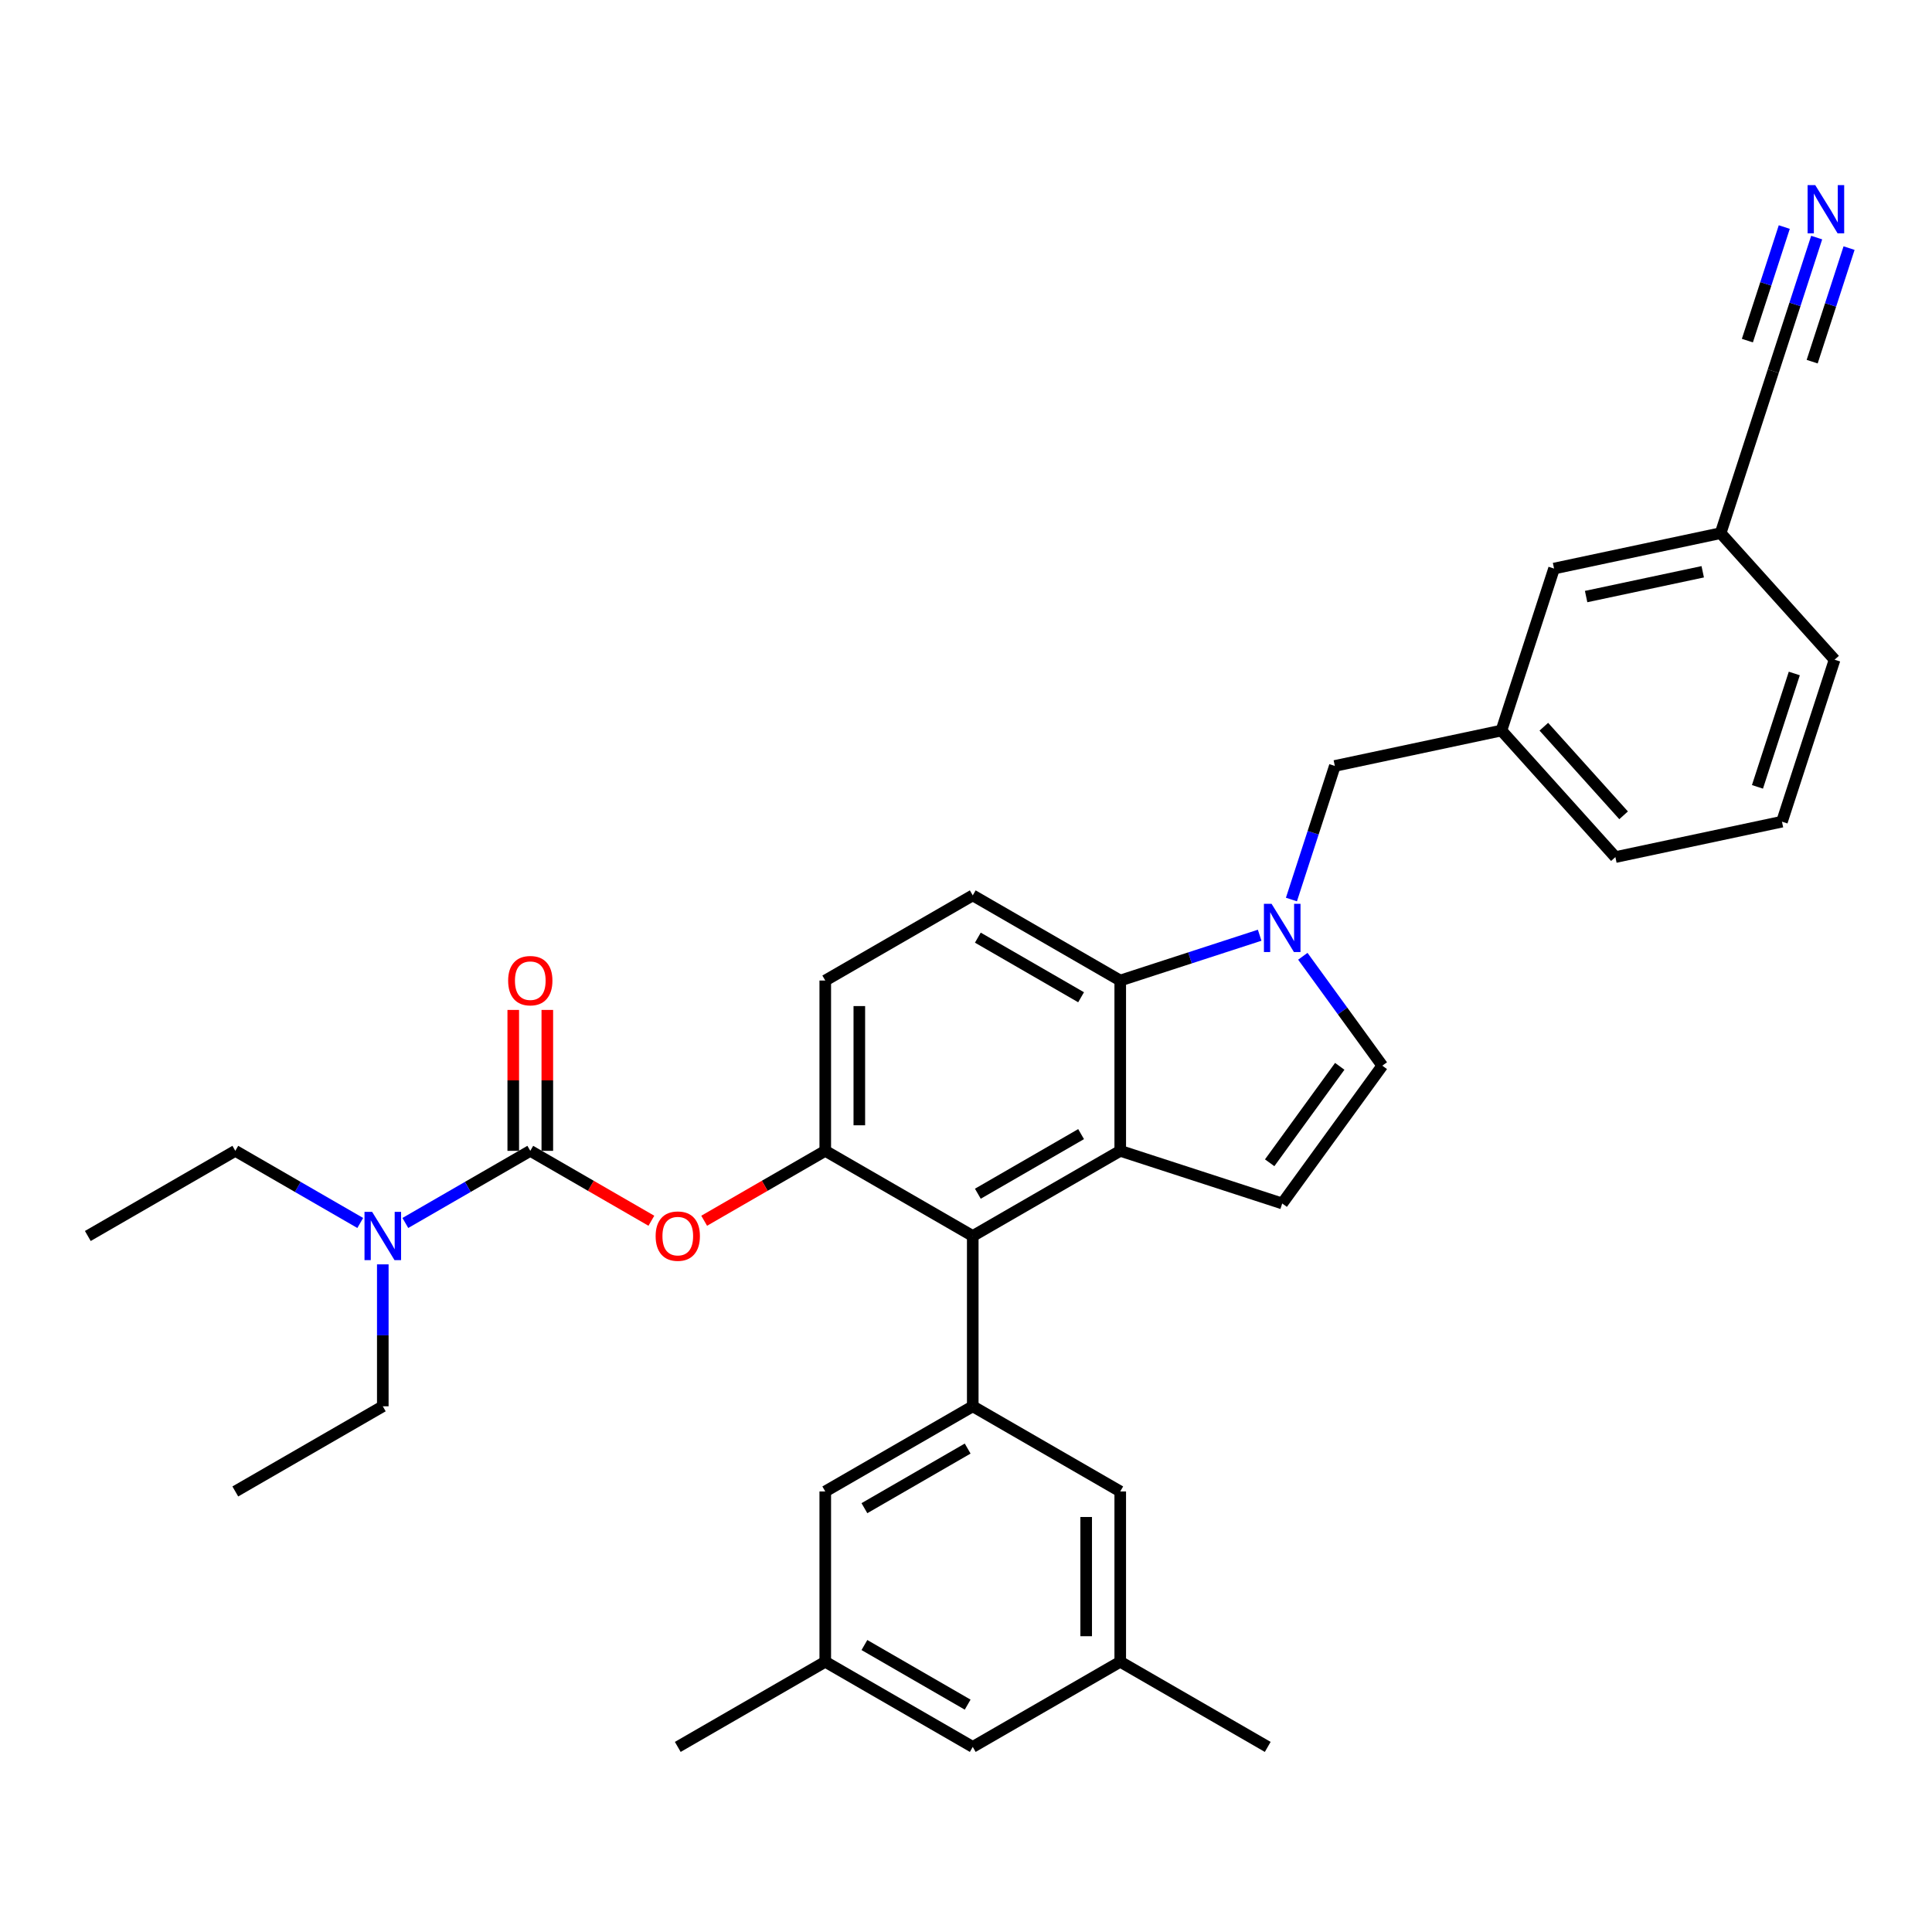 <?xml version='1.0' encoding='iso-8859-1'?>
<svg version='1.1' baseProfile='full'
              xmlns='http://www.w3.org/2000/svg'
                      xmlns:rdkit='http://www.rdkit.org/xml'
                      xmlns:xlink='http://www.w3.org/1999/xlink'
                  xml:space='preserve'
width='1000px' height='1000px' viewBox='0 0 1000 1000'>
<!-- END OF HEADER -->
<rect style='opacity:1.0;fill:#FFFFFF;stroke:none' width='1000' height='1000' x='0' y='0'> </rect>
<path class='bond-0' d='M 674.341,494.968 L 694.913,523.283' style='fill:none;fill-rule:evenodd;stroke:#0000FF;stroke-width:6px;stroke-linecap:butt;stroke-linejoin:miter;stroke-opacity:1' />
<path class='bond-0' d='M 694.913,523.283 L 715.485,551.597' style='fill:none;fill-rule:evenodd;stroke:#000000;stroke-width:6px;stroke-linecap:butt;stroke-linejoin:miter;stroke-opacity:1' />
<path class='bond-1' d='M 652,484.074 L 615.918,495.798' style='fill:none;fill-rule:evenodd;stroke:#0000FF;stroke-width:6px;stroke-linecap:butt;stroke-linejoin:miter;stroke-opacity:1' />
<path class='bond-1' d='M 615.918,495.798 L 579.836,507.522' style='fill:none;fill-rule:evenodd;stroke:#000000;stroke-width:6px;stroke-linecap:butt;stroke-linejoin:miter;stroke-opacity:1' />
<path class='bond-2' d='M 668.443,465.596 L 679.677,431.022' style='fill:none;fill-rule:evenodd;stroke:#0000FF;stroke-width:6px;stroke-linecap:butt;stroke-linejoin:miter;stroke-opacity:1' />
<path class='bond-2' d='M 679.677,431.022 L 690.911,396.447' style='fill:none;fill-rule:evenodd;stroke:#000000;stroke-width:6px;stroke-linecap:butt;stroke-linejoin:miter;stroke-opacity:1' />
<path class='bond-3' d='M 427.155,595.672 L 427.155,507.522' style='fill:none;fill-rule:evenodd;stroke:#000000;stroke-width:6px;stroke-linecap:butt;stroke-linejoin:miter;stroke-opacity:1' />
<path class='bond-3' d='M 444.785,582.45 L 444.785,520.745' style='fill:none;fill-rule:evenodd;stroke:#000000;stroke-width:6px;stroke-linecap:butt;stroke-linejoin:miter;stroke-opacity:1' />
<path class='bond-4' d='M 427.155,595.672 L 503.495,639.747' style='fill:none;fill-rule:evenodd;stroke:#000000;stroke-width:6px;stroke-linecap:butt;stroke-linejoin:miter;stroke-opacity:1' />
<path class='bond-5' d='M 427.155,595.672 L 395.817,613.765' style='fill:none;fill-rule:evenodd;stroke:#000000;stroke-width:6px;stroke-linecap:butt;stroke-linejoin:miter;stroke-opacity:1' />
<path class='bond-5' d='M 395.817,613.765 L 364.478,631.859' style='fill:none;fill-rule:evenodd;stroke:#FF0000;stroke-width:6px;stroke-linecap:butt;stroke-linejoin:miter;stroke-opacity:1' />
<path class='bond-6' d='M 427.155,507.522 L 503.495,463.447' style='fill:none;fill-rule:evenodd;stroke:#000000;stroke-width:6px;stroke-linecap:butt;stroke-linejoin:miter;stroke-opacity:1' />
<path class='bond-7' d='M 503.495,463.447 L 579.836,507.522' style='fill:none;fill-rule:evenodd;stroke:#000000;stroke-width:6px;stroke-linecap:butt;stroke-linejoin:miter;stroke-opacity:1' />
<path class='bond-7' d='M 506.131,485.326 L 559.57,516.179' style='fill:none;fill-rule:evenodd;stroke:#000000;stroke-width:6px;stroke-linecap:butt;stroke-linejoin:miter;stroke-opacity:1' />
<path class='bond-8' d='M 579.836,507.522 L 579.836,595.672' style='fill:none;fill-rule:evenodd;stroke:#000000;stroke-width:6px;stroke-linecap:butt;stroke-linejoin:miter;stroke-opacity:1' />
<path class='bond-9' d='M 579.836,595.672 L 503.495,639.747' style='fill:none;fill-rule:evenodd;stroke:#000000;stroke-width:6px;stroke-linecap:butt;stroke-linejoin:miter;stroke-opacity:1' />
<path class='bond-9' d='M 559.57,587.015 L 506.131,617.868' style='fill:none;fill-rule:evenodd;stroke:#000000;stroke-width:6px;stroke-linecap:butt;stroke-linejoin:miter;stroke-opacity:1' />
<path class='bond-10' d='M 579.836,595.672 L 663.671,622.912' style='fill:none;fill-rule:evenodd;stroke:#000000;stroke-width:6px;stroke-linecap:butt;stroke-linejoin:miter;stroke-opacity:1' />
<path class='bond-11' d='M 503.495,639.747 L 503.495,727.897' style='fill:none;fill-rule:evenodd;stroke:#000000;stroke-width:6px;stroke-linecap:butt;stroke-linejoin:miter;stroke-opacity:1' />
<path class='bond-12' d='M 503.495,727.897 L 427.155,771.972' style='fill:none;fill-rule:evenodd;stroke:#000000;stroke-width:6px;stroke-linecap:butt;stroke-linejoin:miter;stroke-opacity:1' />
<path class='bond-12' d='M 500.859,749.776 L 447.421,780.629' style='fill:none;fill-rule:evenodd;stroke:#000000;stroke-width:6px;stroke-linecap:butt;stroke-linejoin:miter;stroke-opacity:1' />
<path class='bond-13' d='M 503.495,727.897 L 579.836,771.972' style='fill:none;fill-rule:evenodd;stroke:#000000;stroke-width:6px;stroke-linecap:butt;stroke-linejoin:miter;stroke-opacity:1' />
<path class='bond-14' d='M 427.155,771.972 L 427.155,860.122' style='fill:none;fill-rule:evenodd;stroke:#000000;stroke-width:6px;stroke-linecap:butt;stroke-linejoin:miter;stroke-opacity:1' />
<path class='bond-15' d='M 427.155,860.122 L 503.495,904.197' style='fill:none;fill-rule:evenodd;stroke:#000000;stroke-width:6px;stroke-linecap:butt;stroke-linejoin:miter;stroke-opacity:1' />
<path class='bond-15' d='M 447.421,851.465 L 500.859,882.318' style='fill:none;fill-rule:evenodd;stroke:#000000;stroke-width:6px;stroke-linecap:butt;stroke-linejoin:miter;stroke-opacity:1' />
<path class='bond-16' d='M 427.155,860.122 L 350.815,904.197' style='fill:none;fill-rule:evenodd;stroke:#000000;stroke-width:6px;stroke-linecap:butt;stroke-linejoin:miter;stroke-opacity:1' />
<path class='bond-17' d='M 503.495,904.197 L 579.836,860.122' style='fill:none;fill-rule:evenodd;stroke:#000000;stroke-width:6px;stroke-linecap:butt;stroke-linejoin:miter;stroke-opacity:1' />
<path class='bond-18' d='M 579.836,860.122 L 579.836,771.972' style='fill:none;fill-rule:evenodd;stroke:#000000;stroke-width:6px;stroke-linecap:butt;stroke-linejoin:miter;stroke-opacity:1' />
<path class='bond-18' d='M 562.206,846.9 L 562.206,785.195' style='fill:none;fill-rule:evenodd;stroke:#000000;stroke-width:6px;stroke-linecap:butt;stroke-linejoin:miter;stroke-opacity:1' />
<path class='bond-19' d='M 579.836,860.122 L 656.176,904.197' style='fill:none;fill-rule:evenodd;stroke:#000000;stroke-width:6px;stroke-linecap:butt;stroke-linejoin:miter;stroke-opacity:1' />
<path class='bond-20' d='M 715.485,551.597 L 663.671,622.912' style='fill:none;fill-rule:evenodd;stroke:#000000;stroke-width:6px;stroke-linecap:butt;stroke-linejoin:miter;stroke-opacity:1' />
<path class='bond-20' d='M 693.45,551.932 L 657.18,601.852' style='fill:none;fill-rule:evenodd;stroke:#000000;stroke-width:6px;stroke-linecap:butt;stroke-linejoin:miter;stroke-opacity:1' />
<path class='bond-21' d='M 337.152,631.859 L 305.813,613.765' style='fill:none;fill-rule:evenodd;stroke:#FF0000;stroke-width:6px;stroke-linecap:butt;stroke-linejoin:miter;stroke-opacity:1' />
<path class='bond-21' d='M 305.813,613.765 L 274.475,595.672' style='fill:none;fill-rule:evenodd;stroke:#000000;stroke-width:6px;stroke-linecap:butt;stroke-linejoin:miter;stroke-opacity:1' />
<path class='bond-22' d='M 274.475,595.672 L 242.14,614.341' style='fill:none;fill-rule:evenodd;stroke:#000000;stroke-width:6px;stroke-linecap:butt;stroke-linejoin:miter;stroke-opacity:1' />
<path class='bond-22' d='M 242.14,614.341 L 209.806,633.009' style='fill:none;fill-rule:evenodd;stroke:#0000FF;stroke-width:6px;stroke-linecap:butt;stroke-linejoin:miter;stroke-opacity:1' />
<path class='bond-23' d='M 283.29,595.672 L 283.29,559.204' style='fill:none;fill-rule:evenodd;stroke:#000000;stroke-width:6px;stroke-linecap:butt;stroke-linejoin:miter;stroke-opacity:1' />
<path class='bond-23' d='M 283.29,559.204 L 283.29,522.737' style='fill:none;fill-rule:evenodd;stroke:#FF0000;stroke-width:6px;stroke-linecap:butt;stroke-linejoin:miter;stroke-opacity:1' />
<path class='bond-23' d='M 265.66,595.672 L 265.66,559.204' style='fill:none;fill-rule:evenodd;stroke:#000000;stroke-width:6px;stroke-linecap:butt;stroke-linejoin:miter;stroke-opacity:1' />
<path class='bond-23' d='M 265.66,559.204 L 265.66,522.737' style='fill:none;fill-rule:evenodd;stroke:#FF0000;stroke-width:6px;stroke-linecap:butt;stroke-linejoin:miter;stroke-opacity:1' />
<path class='bond-24' d='M 186.464,633.009 L 154.129,614.341' style='fill:none;fill-rule:evenodd;stroke:#0000FF;stroke-width:6px;stroke-linecap:butt;stroke-linejoin:miter;stroke-opacity:1' />
<path class='bond-24' d='M 154.129,614.341 L 121.795,595.672' style='fill:none;fill-rule:evenodd;stroke:#000000;stroke-width:6px;stroke-linecap:butt;stroke-linejoin:miter;stroke-opacity:1' />
<path class='bond-25' d='M 198.135,654.433 L 198.135,691.165' style='fill:none;fill-rule:evenodd;stroke:#0000FF;stroke-width:6px;stroke-linecap:butt;stroke-linejoin:miter;stroke-opacity:1' />
<path class='bond-25' d='M 198.135,691.165 L 198.135,727.897' style='fill:none;fill-rule:evenodd;stroke:#000000;stroke-width:6px;stroke-linecap:butt;stroke-linejoin:miter;stroke-opacity:1' />
<path class='bond-26' d='M 121.795,595.672 L 45.455,639.747' style='fill:none;fill-rule:evenodd;stroke:#000000;stroke-width:6px;stroke-linecap:butt;stroke-linejoin:miter;stroke-opacity:1' />
<path class='bond-27' d='M 198.135,727.897 L 121.795,771.972' style='fill:none;fill-rule:evenodd;stroke:#000000;stroke-width:6px;stroke-linecap:butt;stroke-linejoin:miter;stroke-opacity:1' />
<path class='bond-28' d='M 804.375,294.284 L 890.598,275.956' style='fill:none;fill-rule:evenodd;stroke:#000000;stroke-width:6px;stroke-linecap:butt;stroke-linejoin:miter;stroke-opacity:1' />
<path class='bond-28' d='M 820.974,308.779 L 881.33,295.95' style='fill:none;fill-rule:evenodd;stroke:#000000;stroke-width:6px;stroke-linecap:butt;stroke-linejoin:miter;stroke-opacity:1' />
<path class='bond-29' d='M 804.375,294.284 L 777.135,378.119' style='fill:none;fill-rule:evenodd;stroke:#000000;stroke-width:6px;stroke-linecap:butt;stroke-linejoin:miter;stroke-opacity:1' />
<path class='bond-30' d='M 890.598,275.956 L 949.582,341.464' style='fill:none;fill-rule:evenodd;stroke:#000000;stroke-width:6px;stroke-linecap:butt;stroke-linejoin:miter;stroke-opacity:1' />
<path class='bond-31' d='M 890.598,275.956 L 917.838,192.12' style='fill:none;fill-rule:evenodd;stroke:#000000;stroke-width:6px;stroke-linecap:butt;stroke-linejoin:miter;stroke-opacity:1' />
<path class='bond-32' d='M 777.135,378.119 L 836.119,443.627' style='fill:none;fill-rule:evenodd;stroke:#000000;stroke-width:6px;stroke-linecap:butt;stroke-linejoin:miter;stroke-opacity:1' />
<path class='bond-32' d='M 799.084,376.149 L 840.373,422.004' style='fill:none;fill-rule:evenodd;stroke:#000000;stroke-width:6px;stroke-linecap:butt;stroke-linejoin:miter;stroke-opacity:1' />
<path class='bond-33' d='M 777.135,378.119 L 690.911,396.447' style='fill:none;fill-rule:evenodd;stroke:#000000;stroke-width:6px;stroke-linecap:butt;stroke-linejoin:miter;stroke-opacity:1' />
<path class='bond-34' d='M 949.582,341.464 L 922.342,425.3' style='fill:none;fill-rule:evenodd;stroke:#000000;stroke-width:6px;stroke-linecap:butt;stroke-linejoin:miter;stroke-opacity:1' />
<path class='bond-34' d='M 928.729,348.592 L 909.661,407.277' style='fill:none;fill-rule:evenodd;stroke:#000000;stroke-width:6px;stroke-linecap:butt;stroke-linejoin:miter;stroke-opacity:1' />
<path class='bond-35' d='M 917.838,192.12 L 929.072,157.546' style='fill:none;fill-rule:evenodd;stroke:#000000;stroke-width:6px;stroke-linecap:butt;stroke-linejoin:miter;stroke-opacity:1' />
<path class='bond-35' d='M 929.072,157.546 L 940.306,122.971' style='fill:none;fill-rule:evenodd;stroke:#0000FF;stroke-width:6px;stroke-linecap:butt;stroke-linejoin:miter;stroke-opacity:1' />
<path class='bond-35' d='M 937.976,187.196 L 947.525,157.807' style='fill:none;fill-rule:evenodd;stroke:#000000;stroke-width:6px;stroke-linecap:butt;stroke-linejoin:miter;stroke-opacity:1' />
<path class='bond-35' d='M 947.525,157.807 L 957.074,128.419' style='fill:none;fill-rule:evenodd;stroke:#0000FF;stroke-width:6px;stroke-linecap:butt;stroke-linejoin:miter;stroke-opacity:1' />
<path class='bond-35' d='M 904.441,176.3 L 913.99,146.911' style='fill:none;fill-rule:evenodd;stroke:#000000;stroke-width:6px;stroke-linecap:butt;stroke-linejoin:miter;stroke-opacity:1' />
<path class='bond-35' d='M 913.99,146.911 L 923.539,117.523' style='fill:none;fill-rule:evenodd;stroke:#0000FF;stroke-width:6px;stroke-linecap:butt;stroke-linejoin:miter;stroke-opacity:1' />
<path class='bond-36' d='M 836.119,443.627 L 922.342,425.3' style='fill:none;fill-rule:evenodd;stroke:#000000;stroke-width:6px;stroke-linecap:butt;stroke-linejoin:miter;stroke-opacity:1' />
<path  class='atom-0' d='M 658.153 467.8
L 666.333 481.023
Q 667.144 482.327, 668.449 484.69
Q 669.754 487.052, 669.824 487.193
L 669.824 467.8
L 673.139 467.8
L 673.139 492.764
L 669.718 492.764
L 660.939 478.308
Q 659.916 476.615, 658.823 474.676
Q 657.765 472.737, 657.448 472.137
L 657.448 492.764
L 654.204 492.764
L 654.204 467.8
L 658.153 467.8
' fill='#0000FF'/>
<path  class='atom-15' d='M 339.356 639.818
Q 339.356 633.823, 342.318 630.474
Q 345.279 627.124, 350.815 627.124
Q 356.351 627.124, 359.313 630.474
Q 362.275 633.823, 362.275 639.818
Q 362.275 645.882, 359.278 649.338
Q 356.28 652.758, 350.815 652.758
Q 345.315 652.758, 342.318 649.338
Q 339.356 645.918, 339.356 639.818
M 350.815 649.937
Q 354.623 649.937, 356.668 647.399
Q 358.749 644.825, 358.749 639.818
Q 358.749 634.917, 356.668 632.448
Q 354.623 629.945, 350.815 629.945
Q 347.007 629.945, 344.927 632.413
Q 342.882 634.881, 342.882 639.818
Q 342.882 644.86, 344.927 647.399
Q 347.007 649.937, 350.815 649.937
' fill='#FF0000'/>
<path  class='atom-17' d='M 192.617 627.265
L 200.797 640.488
Q 201.608 641.792, 202.913 644.155
Q 204.217 646.517, 204.288 646.658
L 204.288 627.265
L 207.602 627.265
L 207.602 652.229
L 204.182 652.229
L 195.402 637.773
Q 194.38 636.08, 193.287 634.141
Q 192.229 632.202, 191.911 631.602
L 191.911 652.229
L 188.668 652.229
L 188.668 627.265
L 192.617 627.265
' fill='#0000FF'/>
<path  class='atom-18' d='M 263.016 507.593
Q 263.016 501.598, 265.977 498.249
Q 268.939 494.899, 274.475 494.899
Q 280.011 494.899, 282.973 498.249
Q 285.935 501.598, 285.935 507.593
Q 285.935 513.657, 282.937 517.113
Q 279.94 520.533, 274.475 520.533
Q 268.974 520.533, 265.977 517.113
Q 263.016 513.693, 263.016 507.593
M 274.475 517.712
Q 278.283 517.712, 280.328 515.174
Q 282.409 512.6, 282.409 507.593
Q 282.409 502.692, 280.328 500.223
Q 278.283 497.72, 274.475 497.72
Q 270.667 497.72, 268.587 500.188
Q 266.542 502.656, 266.542 507.593
Q 266.542 512.635, 268.587 515.174
Q 270.667 517.712, 274.475 517.712
' fill='#FF0000'/>
<path  class='atom-33' d='M 939.56 95.803
L 947.74 109.025
Q 948.551 110.33, 949.856 112.692
Q 951.16 115.055, 951.231 115.196
L 951.231 95.803
L 954.545 95.803
L 954.545 120.767
L 951.125 120.767
L 942.345 106.31
Q 941.323 104.618, 940.23 102.678
Q 939.172 100.739, 938.855 100.14
L 938.855 120.767
L 935.611 120.767
L 935.611 95.803
L 939.56 95.803
' fill='#0000FF'/>
</svg>
